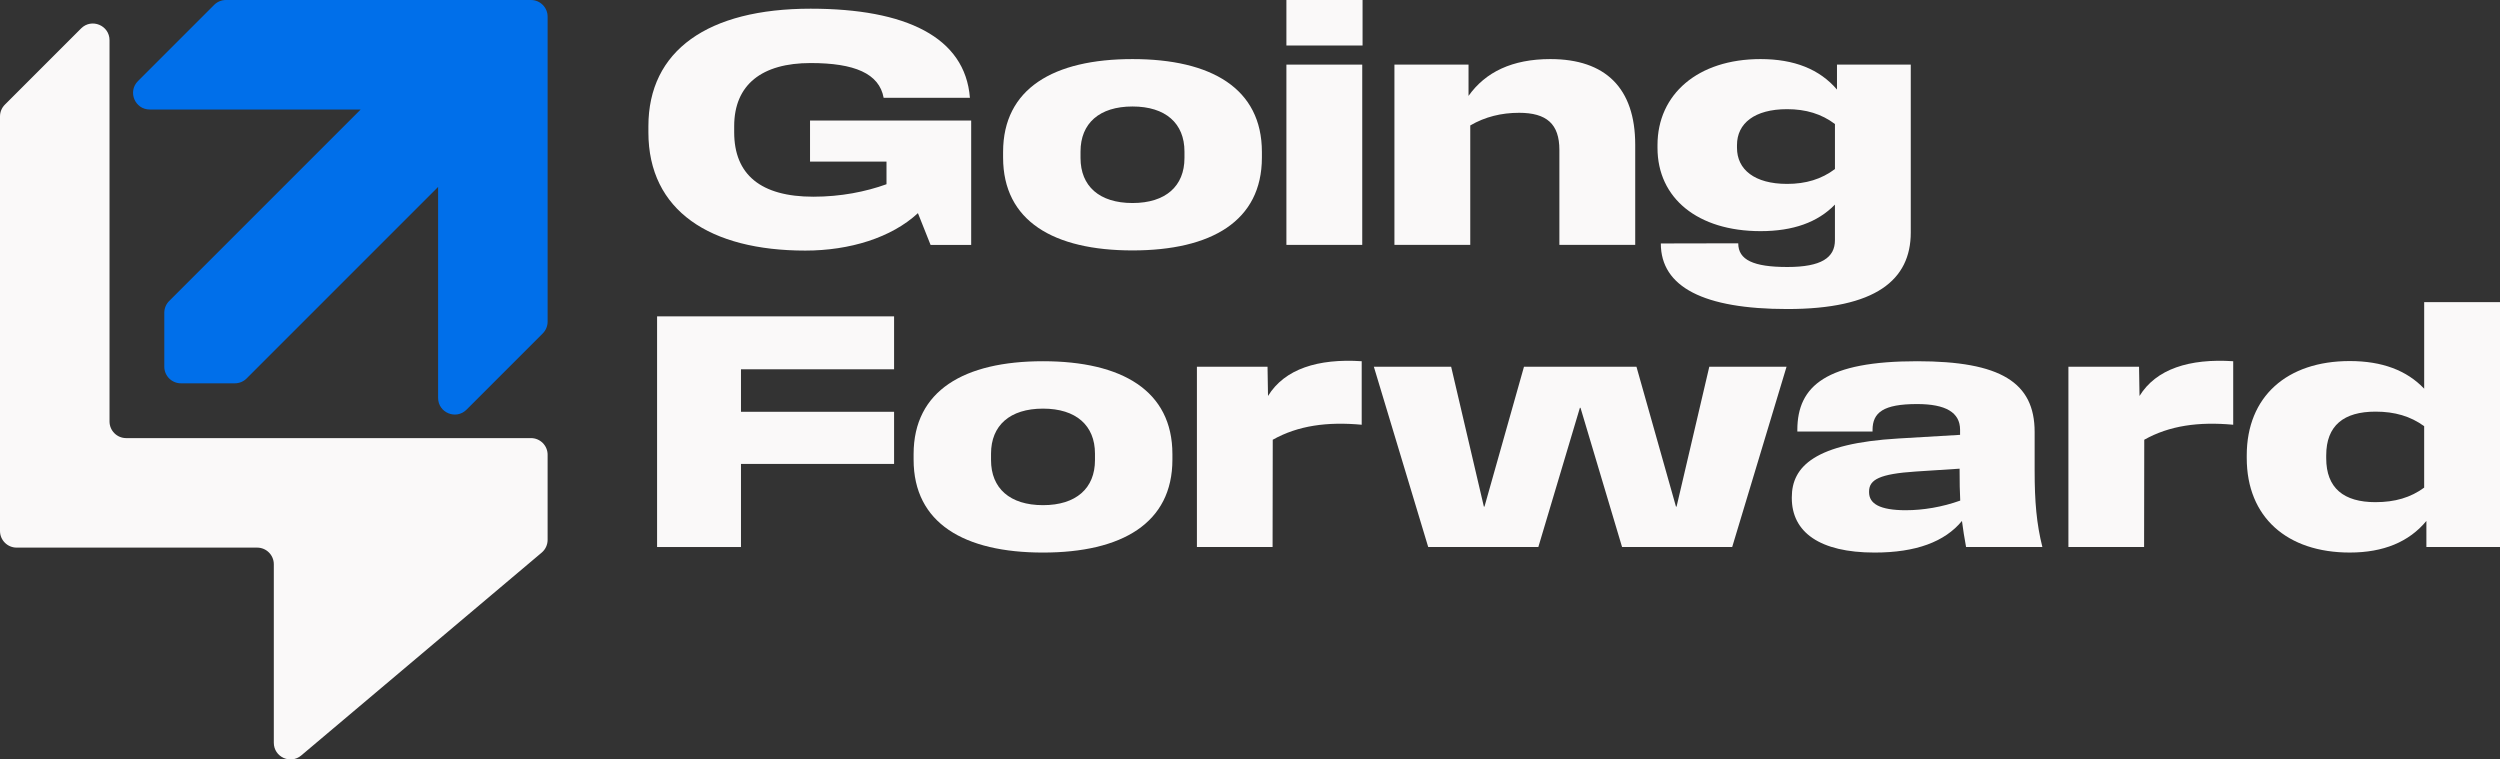 <?xml version="1.0" encoding="UTF-8"?><svg id="Layer_1" xmlns="http://www.w3.org/2000/svg" viewBox="0 0 2037.07 618.82"><rect x="0" y="0" width="2037.07" height="618.82" fill="#333333" stroke="none"/><defs><style>.cls-1{fill:#faf9f9;}.cls-1,.cls-2{stroke-width:0px;}.cls-2{fill:#006fea;}</style></defs><path class="cls-1" d="M528.33,107.75v-4.89c0-61.67,48.41-95.78,132.21-95.78,77.37,0,125.91,23.04,129.77,72.61h-70.29c-3.6-19.83-23.82-28.32-59.48-28.32-39.65,0-62.31,17.51-62.31,51.5v4.89c0,34.5,21.63,52.52,64.5,52.52,22.27,0,42.48-3.99,59.61-10.17v-18.41h-62.31v-33.47h131.31v101.32h-33.09l-10.3-25.88c-21.5,19.96-55.49,30.51-91.79,30.51-77.37,0-127.84-32.31-127.84-96.42Z"/><path class="cls-1" d="M817.35,128.35v-4.51c0-51.75,41.2-75.7,105.44-75.7s105.44,23.94,105.44,75.7v4.51c0,51.75-41.2,75.7-105.44,75.7s-105.44-23.94-105.44-75.7ZM922.79,165.43c27.04,0,42.35-13.77,42.35-36.69v-5.28c0-22.91-15.32-36.69-42.35-36.69s-42.35,13.77-42.35,36.69v5.28c0,22.91,15.32,36.69,42.35,36.69Z"/><path class="cls-1" d="M1048.2,0h62.05v37.08h-62.05V0ZM1048.2,52.65h61.79v146.89h-61.79V52.65Z"/><path class="cls-1" d="M1237.66,91.92c-14.16,0-27.55,3.22-39.65,10.3v97.33h-61.79V52.65h60.38v25.49c13.77-19.44,35.66-30,66.69-30,44.93,0,69.13,23.69,69.13,69.77v81.62h-61.79v-77.37c0-21.11-10.3-30.25-32.96-30.25Z"/><path class="cls-1" d="M1353.29,198.38l63.08-.13c0,13.52,12.36,19.31,40.04,19.31s38.75-7.59,38.75-21.89v-28.96c-14.03,14.42-33.99,21.63-60.64,21.63-51.11,0-83.94-26.78-83.94-67.85v-2.32c0-41.32,32.83-70.03,83.94-70.03,27.42,0,48.15,8.24,62.31,24.85v-20.34h60.12v136.85c0,38.62-28.58,62.31-100.54,62.31-68.1,0-103.12-17.9-103.12-53.43ZM1456.16,149.85c15.32,0,28.07-3.86,39.01-12.1v-36.69c-10.94-8.24-23.69-12.1-39.01-12.1-26.52,0-40.81,11.59-40.81,29.22v2.32c0,17.64,14.29,29.35,40.81,29.35Z"/><path class="cls-1" d="M535.41,257.78h193.11v43.13h-124.75v34.63h124.75v42.48h-124.75v67.71h-68.36v-187.96Z"/><path class="cls-1" d="M744.43,374.54v-4.5c0-51.75,41.2-75.7,105.44-75.7s105.44,23.95,105.44,75.7v4.5c0,51.75-41.2,75.7-105.44,75.7s-105.44-23.95-105.44-75.7ZM849.87,411.62c27.03,0,42.35-13.77,42.35-36.69v-5.28c0-22.92-15.32-36.69-42.35-36.69s-42.35,13.77-42.35,36.69v5.28c0,22.92,15.32,36.69,42.35,36.69Z"/><path class="cls-1" d="M975.28,298.84h57.54l.39,23.81c13.52-22.01,40.68-30.64,76.34-28.32v51.75c-28.06-2.57-51.88.64-72.48,12.23l-.13,87.41h-61.66v-146.89Z"/><path class="cls-1" d="M1119.49,298.84h62.95l26.65,113.93h.51l32.18-113.93h91.66l32.18,113.93h.51l26.65-113.93h62.95l-44.29,146.89h-89.73l-33.86-113.42h-.51l-33.86,113.42h-89.73l-44.29-146.89Z"/><path class="cls-1" d="M1598.66,424.49c-14.03,16.99-37.46,25.75-71.19,25.75-44.93,0-67.46-16.74-67.46-44.41v-.65c0-25.23,19.05-43.9,86.9-47.89l50.21-2.96v-4.12c0-14.16-11.71-20.98-35.02-20.98-27.42,0-36.3,6.82-36.3,21.11v1.29h-61.28v-1.29c0-36.18,23.94-56,97.58-56,68.1,0,95.78,17.25,95.78,57.67v31.67c0,24.97,1.54,43.13,6.31,62.05h-62.18c-1.42-7.6-2.45-14.42-3.35-21.24ZM1553.09,415.74c13.77,0,29.48-2.57,44.16-7.85-.39-7.34-.51-15.19-.51-23.94v-2.06l-35.79,2.32c-29.22,1.93-37.98,6.56-37.98,16.22v.64c0,9.27,8.5,14.68,30.12,14.68Z"/><path class="cls-1" d="M1685.4,298.84h57.55l.39,23.81c13.52-22.01,40.68-30.64,76.34-28.32v51.75c-28.06-2.57-51.88.64-72.48,12.23l-.13,87.41h-61.67v-146.89Z"/><path class="cls-1" d="M1830.71,373.25v-2.19c0-48.02,32.83-76.86,83.94-76.86,26.39,0,46.47,7.6,60.64,22.53v-70.55h61.79v199.54h-59.99v-21.24c-14.16,17.12-35.02,25.75-62.44,25.75-51.11,0-83.94-28.84-83.94-76.98ZM1935.63,409.17c15.83,0,28.58-3.73,39.65-11.84v-50.08c-11.2-8.11-23.95-11.84-39.65-11.84-25.88,0-40.17,11.33-40.17,35.66v2.32c0,24.33,14.29,35.79,40.17,35.79Z"/><path class="cls-1" d="M446.21,370.54v69.37c0,4-1.76,7.79-4.82,10.37l-195.97,165.32c-8.82,7.44-22.31,1.17-22.31-10.37v-145.45c0-7.49-6.07-13.57-13.57-13.57H13.57c-7.49,0-13.57-6.07-13.57-13.57V94.86c0-3.6,1.43-7.05,3.97-9.59l62.11-62.11c8.55-8.55,23.16-2.49,23.16,9.59v56.49s0,0,0,0v254.17c0,7.49,6.07,13.57,13.57,13.57h329.84c7.49,0,13.57,6.07,13.57,13.57Z"/><path class="cls-2" d="M432.64,0h-248.54c-3.6,0-7.05,1.43-9.59,3.97l-62.1,62.1c-8.55,8.55-2.49,23.16,9.59,23.16h171.87l-156.03,156.03c-2.54,2.54-3.97,5.99-3.97,9.59v43.92c0,7.49,6.07,13.57,13.57,13.57h43.92c3.6,0,7.05-1.43,9.59-3.97l156.03-156.03v171.87c0,12.09,14.61,18.14,23.16,9.59l62.1-62.1c2.54-2.54,3.97-6,3.97-9.59V13.57c0-7.49-6.07-13.57-13.57-13.57Z"/><polygon class="cls-2" points="89.24 89.24 89.24 89.24 89.24 89.24 89.24 89.24"/></svg>